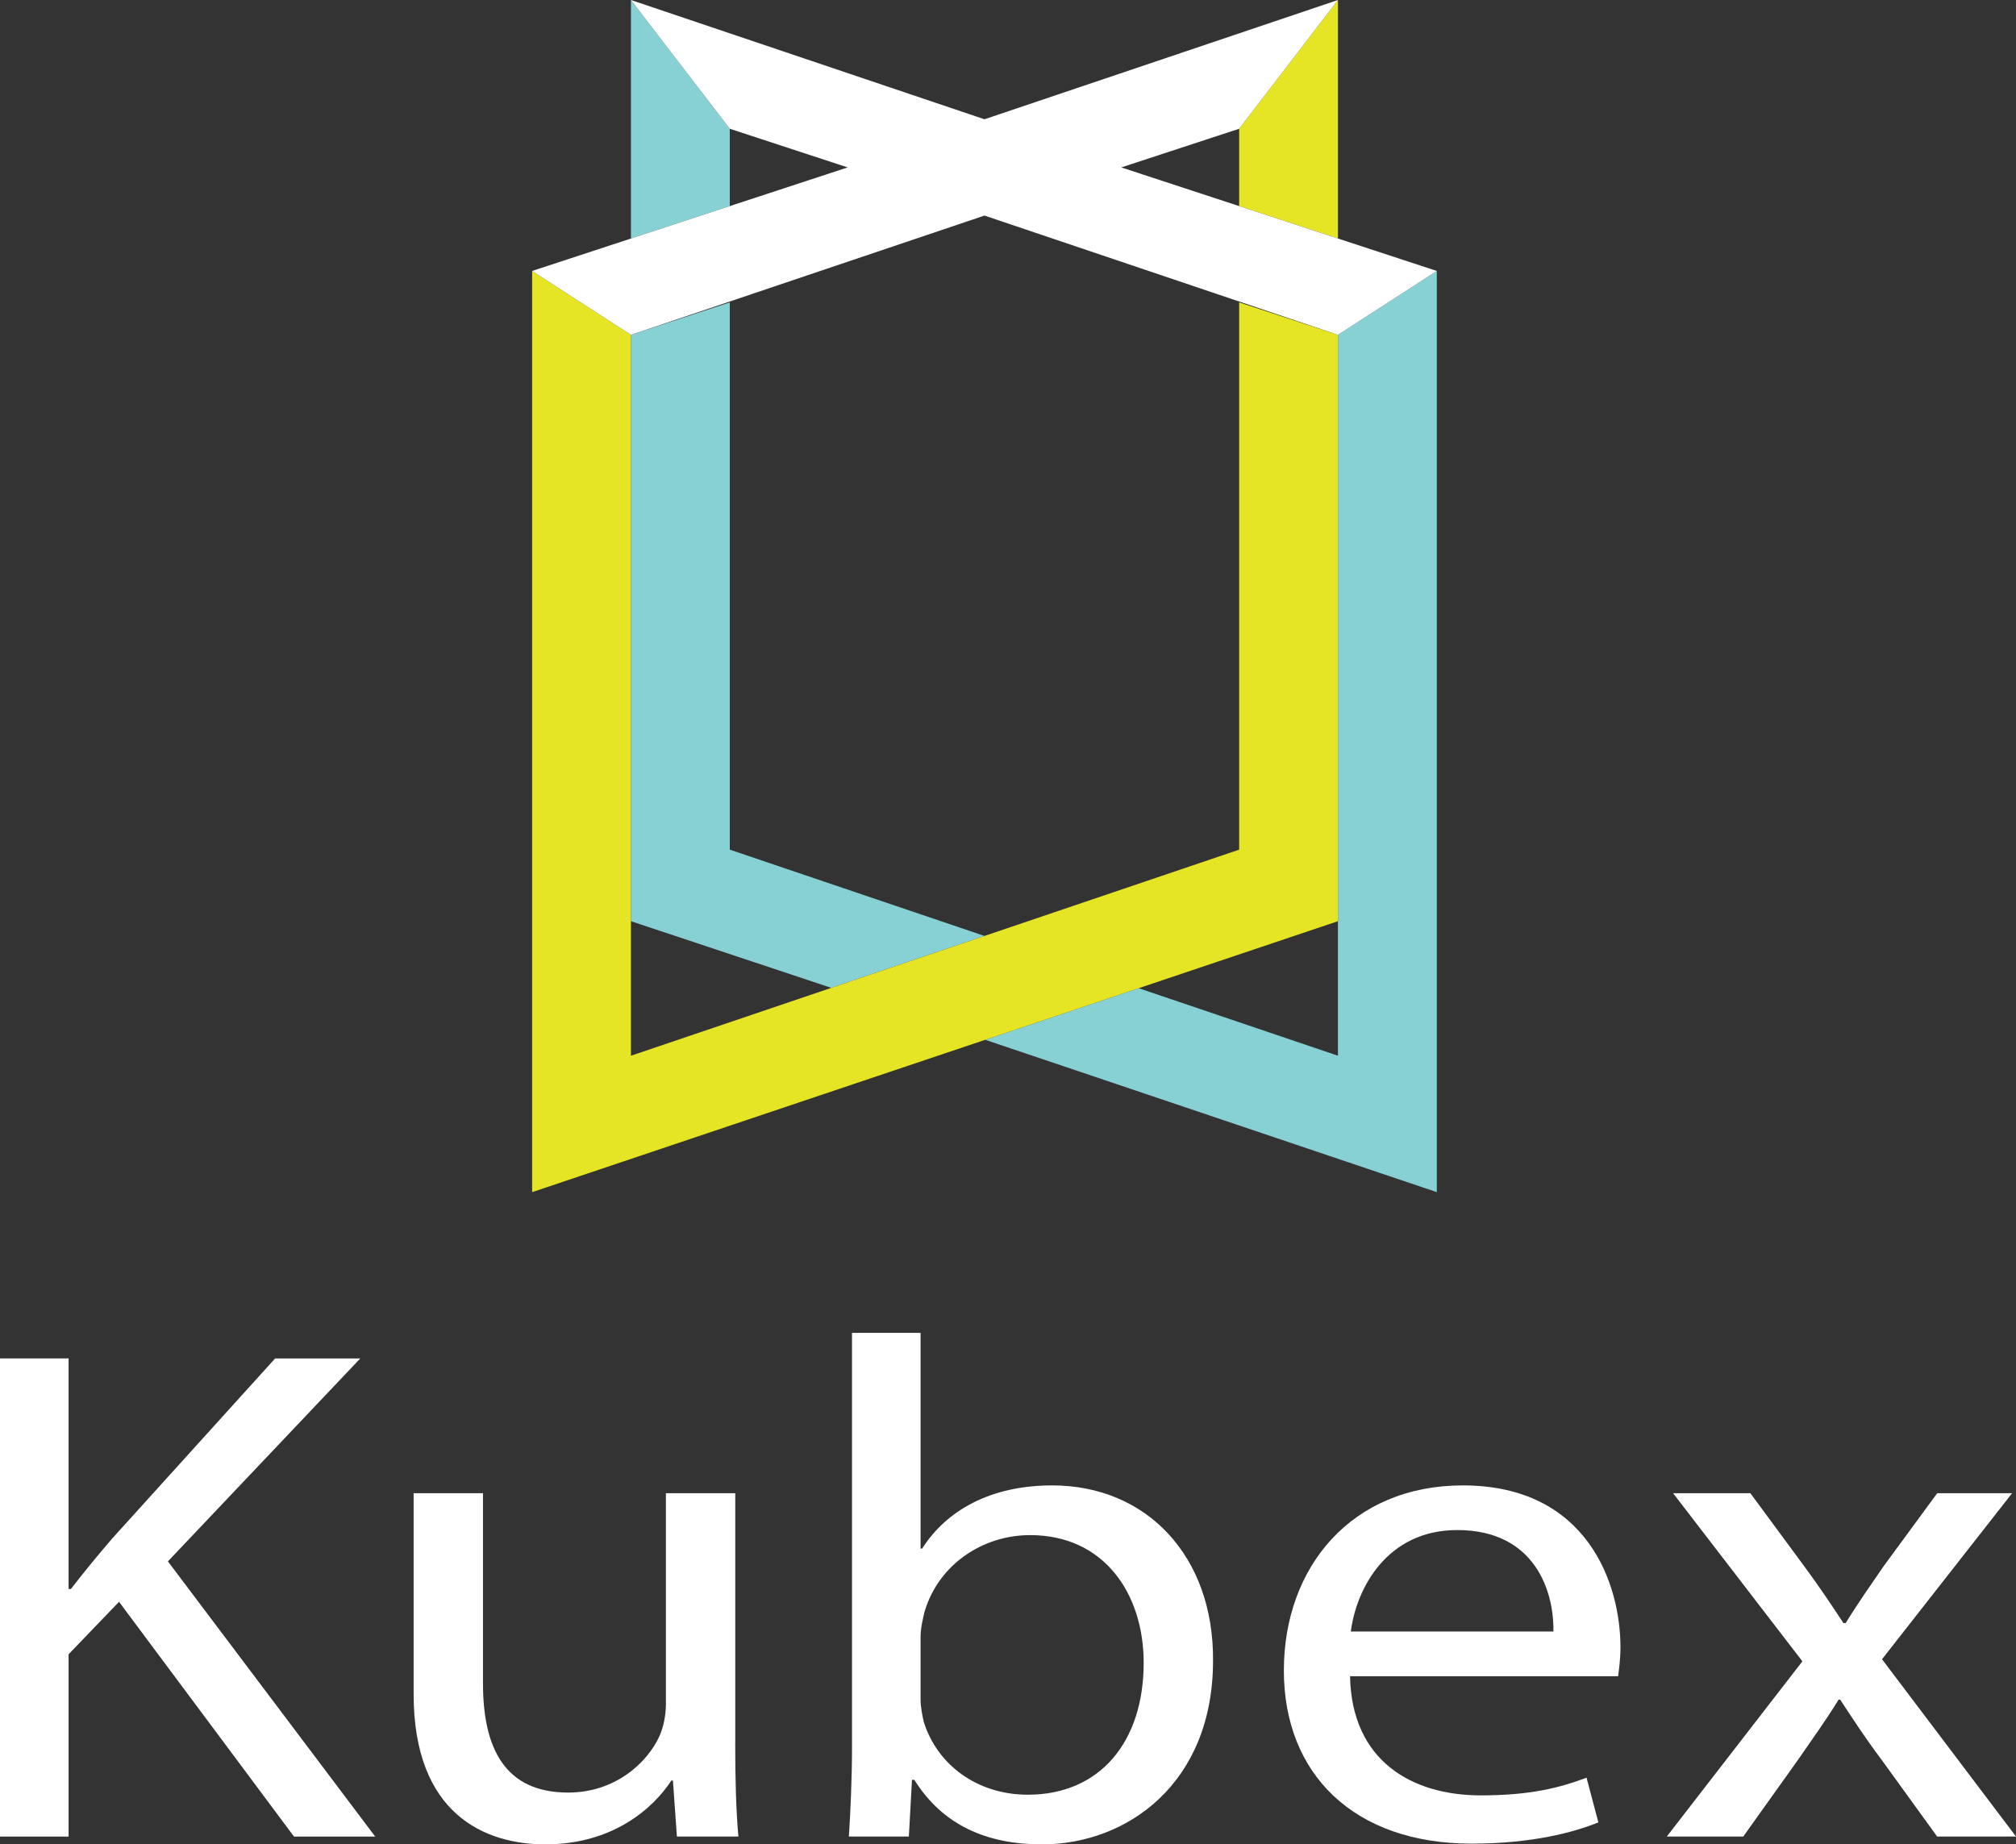 <svg xmlns="http://www.w3.org/2000/svg" id="Layer_1" viewBox="0 0 386.85 353.96"><rect x="0" y="0" width="386.85" height="353.96" fill="#333333" stroke="none"/><defs><style>.cls-1{fill:none;}.cls-2{fill:#fff;}.cls-3{fill:#e5e525;}.cls-4{fill:#87d1d4;}</style></defs><path class="cls-2" d="m0,260.7h13.16v44.25h.45c2.72-3.54,5.45-6.81,8.02-9.8l31.16-34.44h16.34l-36.91,38.94,39.78,52.82h-15.58l-33.58-45.06-9.68,10.07v34.99H0v-91.76Z"></path><path class="cls-2" d="m141.08,334.49c0,6.81.15,12.8.61,17.97h-11.8l-.76-10.75h-.3c-3.48,5.31-11.19,12.25-24.2,12.25-11.5,0-25.26-5.72-25.26-28.86v-38.53h13.31v36.48c0,12.53,4.24,20.97,16.34,20.97,8.92,0,15.13-5.58,17.55-10.89.76-1.77,1.21-3.95,1.21-6.13v-40.43h13.31v47.92Z"></path><path class="cls-2" d="m162.89,352.46c.3-4.49.6-11.16.6-17.02v-79.64h13.16v41.39h.3c4.69-7.35,13.16-12.12,24.96-12.12,18.15,0,31.01,13.61,30.86,33.63,0,23.55-16.49,35.26-32.82,35.26-10.59,0-19.06-3.67-24.5-12.39h-.45l-.6,10.89h-11.5Zm13.76-26.41c0,1.5.3,3,.6,4.36,2.57,8.3,10.29,14.02,19.97,14.02,13.92,0,22.24-10.21,22.24-25.32,0-13.21-7.56-24.5-21.78-24.5-9.08,0-17.55,5.58-20.27,14.7-.3,1.36-.76,3-.76,4.9v11.84Z"></path><path class="cls-2" d="m259.06,321.69c.3,16.2,11.8,22.87,25.11,22.87,9.53,0,15.28-1.5,20.27-3.4l2.27,8.58c-4.69,1.91-12.71,4.08-24.35,4.08-22.54,0-36-13.34-36-33.22s13.01-35.53,34.34-35.53c23.9,0,30.25,18.92,30.25,31.04,0,2.45-.3,4.36-.45,5.58h-51.43Zm39.02-8.58c.15-7.62-3.48-19.47-18.45-19.47-13.46,0-19.36,11.16-20.42,19.47h38.87Z"></path><path class="cls-2" d="m335.88,286.57l10.44,14.16c2.72,3.68,4.99,7.08,7.41,10.75h.45c2.42-3.95,4.84-7.35,7.26-10.89l10.29-14.02h14.37l-24.96,31.86,25.71,34.03h-15.13l-10.74-14.84c-2.87-3.81-5.29-7.49-7.87-11.44h-.3c-2.42,3.95-4.99,7.49-7.71,11.44l-10.59,14.84h-14.67l26.02-33.63-24.81-32.26h14.82Z"></path><polygon class="cls-1" points="121.07 176.79 121.07 202.61 159.51 189.58 140.04 183.01 121.07 176.79"></polygon><polygon class="cls-1" points="256.74 202.61 256.74 176.79 218.5 189.65 256.74 202.61"></polygon><polygon class="cls-4" points="256.74 64.26 256.74 202.61 218.5 189.65 189.05 199.55 275.71 228.79 275.71 52 256.74 64.26"></polygon><polygon class="cls-4" points="121.07 176.79 159.51 189.58 188.91 179.62 140.04 163.06 140.04 58.03 121.07 64.26 121.07 176.79"></polygon><polygon class="cls-3" points="237.78 58.03 237.78 163.06 121.07 202.61 121.07 64.26 102.11 52 102.11 228.79 256.74 176.79 256.74 64.26 237.78 58.03"></polygon><polygon class="cls-3" points="237.78 39.55 237.78 24.71 256.74 0 256.74 45.77 237.78 39.55"></polygon><polygon class="cls-4" points="140.04 39.55 140.04 24.71 121.07 0 121.07 45.78 140.04 39.55"></polygon><polygon class="cls-2" points="275.71 52 215.16 32.13 237.78 24.71 256.74 0 256.74 0 188.91 22.89 121.07 0 121.07 0 140.04 24.71 162.66 32.13 102.11 52 102.11 52 121.07 64.26 188.91 41.37 256.74 64.26 275.71 52 275.71 52"></polygon></svg>